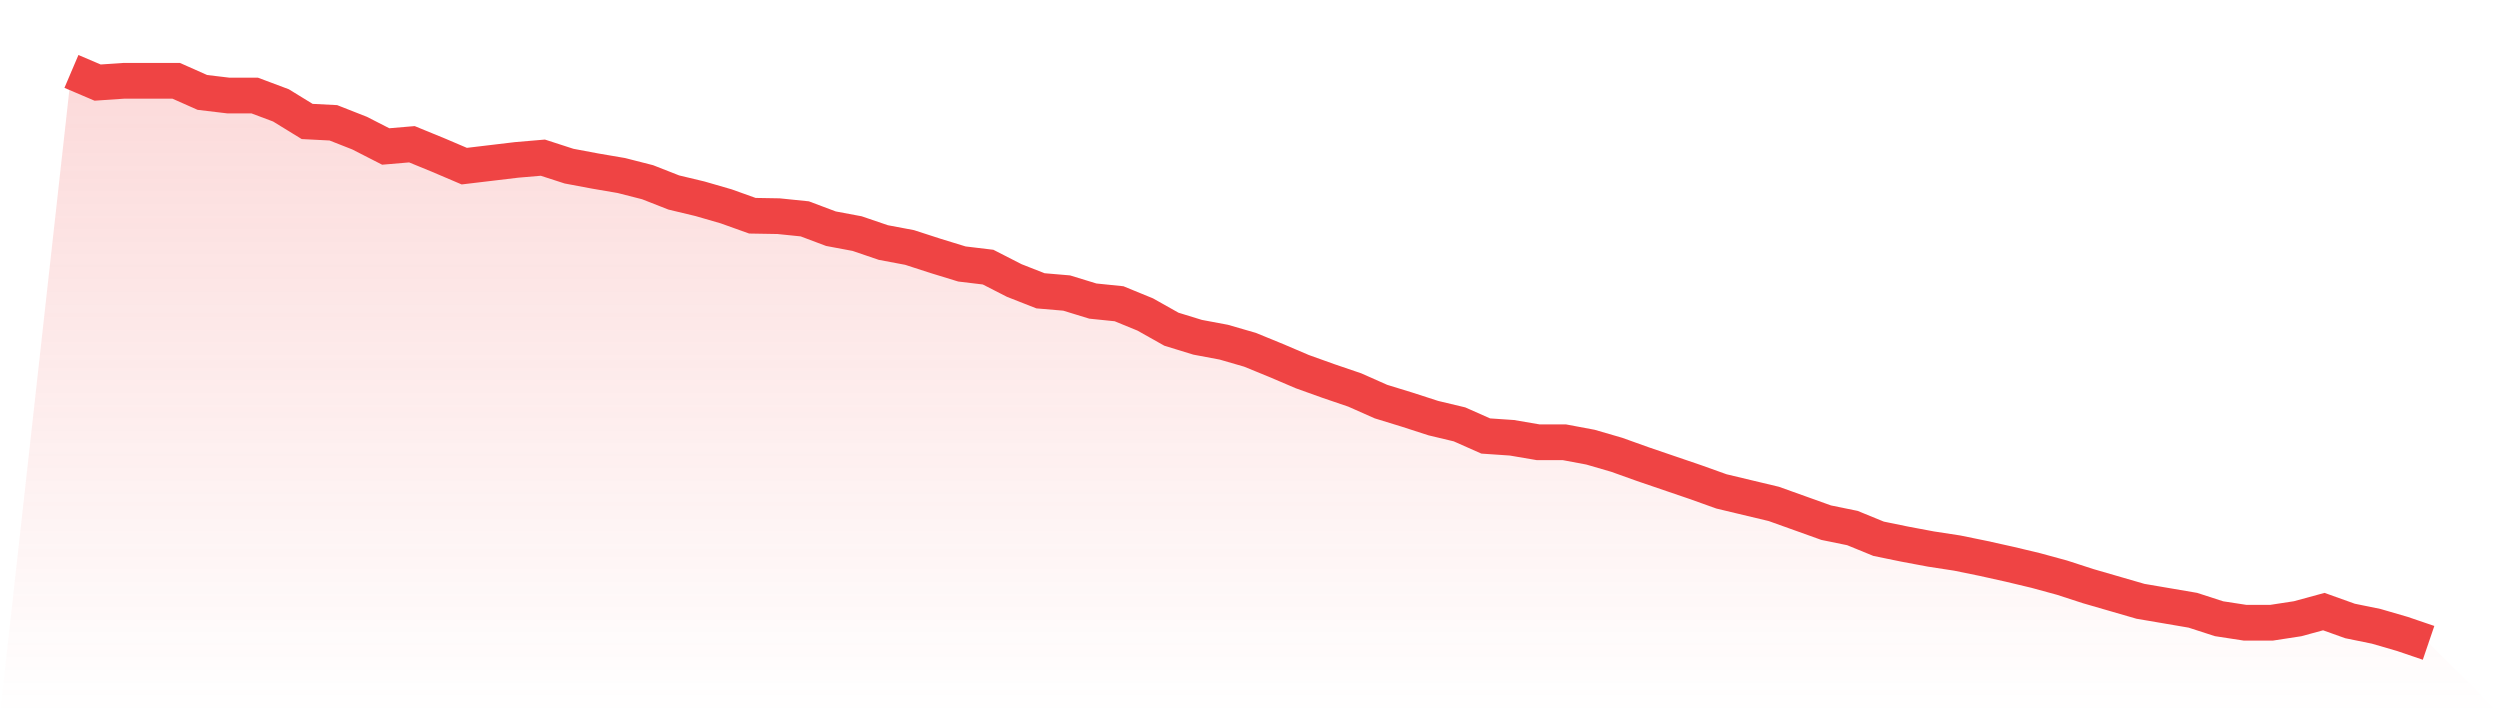 <svg viewBox="0 0 140 40" xmlns="http://www.w3.org/2000/svg">
<defs>
<linearGradient id="gradient" x1="0" x2="0" y1="0" y2="1">
<stop offset="0%" stop-color="#ef4444" stop-opacity="0.2"/>
<stop offset="100%" stop-color="#ef4444" stop-opacity="0"/>
</linearGradient>
</defs>
<path d="M4,4 L4,4 L5.467,4.625 L6.933,4.525 L8.4,4.525 L9.867,4.525 L11.333,5.176 L12.8,5.351 L14.267,5.351 L15.733,5.901 L17.2,6.802 L18.667,6.877 L20.133,7.453 L21.6,8.203 L23.067,8.078 L24.533,8.679 L26,9.304 L27.467,9.129 L28.933,8.954 L30.4,8.829 L31.867,9.304 L33.333,9.579 L34.8,9.83 L36.267,10.205 L37.733,10.78 L39.2,11.131 L40.667,11.556 L42.133,12.081 L43.6,12.106 L45.067,12.256 L46.533,12.807 L48,13.082 L49.467,13.582 L50.933,13.858 L52.4,14.333 L53.867,14.783 L55.333,14.959 L56.8,15.709 L58.267,16.285 L59.733,16.41 L61.2,16.86 L62.667,17.01 L64.133,17.611 L65.6,18.436 L67.067,18.887 L68.533,19.162 L70,19.587 L71.467,20.188 L72.933,20.813 L74.4,21.339 L75.867,21.839 L77.333,22.489 L78.8,22.94 L80.267,23.415 L81.733,23.765 L83.2,24.416 L84.667,24.516 L86.133,24.766 L87.6,24.766 L89.067,25.041 L90.533,25.467 L92,25.992 L93.467,26.493 L94.933,26.993 L96.4,27.518 L97.867,27.869 L99.333,28.219 L100.8,28.744 L102.267,29.27 L103.733,29.57 L105.2,30.17 L106.667,30.471 L108.133,30.746 L109.6,30.971 L111.067,31.271 L112.533,31.597 L114,31.947 L115.467,32.347 L116.933,32.823 L118.4,33.248 L119.867,33.673 L121.333,33.923 L122.8,34.174 L124.267,34.649 L125.733,34.874 L127.2,34.874 L128.667,34.649 L130.133,34.249 L131.6,34.774 L133.067,35.074 L134.533,35.5 L136,36 L140,40 L0,40 z" fill="url(#gradient)"/>
<path d="M4,4 L4,4 L5.467,4.625 L6.933,4.525 L8.4,4.525 L9.867,4.525 L11.333,5.176 L12.8,5.351 L14.267,5.351 L15.733,5.901 L17.2,6.802 L18.667,6.877 L20.133,7.453 L21.6,8.203 L23.067,8.078 L24.533,8.679 L26,9.304 L27.467,9.129 L28.933,8.954 L30.4,8.829 L31.867,9.304 L33.333,9.579 L34.8,9.83 L36.267,10.205 L37.733,10.78 L39.2,11.131 L40.667,11.556 L42.133,12.081 L43.6,12.106 L45.067,12.256 L46.533,12.807 L48,13.082 L49.467,13.582 L50.933,13.858 L52.4,14.333 L53.867,14.783 L55.333,14.959 L56.8,15.709 L58.267,16.285 L59.733,16.41 L61.2,16.86 L62.667,17.01 L64.133,17.611 L65.6,18.436 L67.067,18.887 L68.533,19.162 L70,19.587 L71.467,20.188 L72.933,20.813 L74.4,21.339 L75.867,21.839 L77.333,22.489 L78.8,22.94 L80.267,23.415 L81.733,23.765 L83.2,24.416 L84.667,24.516 L86.133,24.766 L87.6,24.766 L89.067,25.041 L90.533,25.467 L92,25.992 L93.467,26.493 L94.933,26.993 L96.4,27.518 L97.867,27.869 L99.333,28.219 L100.8,28.744 L102.267,29.27 L103.733,29.57 L105.2,30.17 L106.667,30.471 L108.133,30.746 L109.6,30.971 L111.067,31.271 L112.533,31.597 L114,31.947 L115.467,32.347 L116.933,32.823 L118.4,33.248 L119.867,33.673 L121.333,33.923 L122.8,34.174 L124.267,34.649 L125.733,34.874 L127.2,34.874 L128.667,34.649 L130.133,34.249 L131.6,34.774 L133.067,35.074 L134.533,35.5 L136,36" fill="none" stroke="#ef4444" stroke-width="2"/>
</svg>